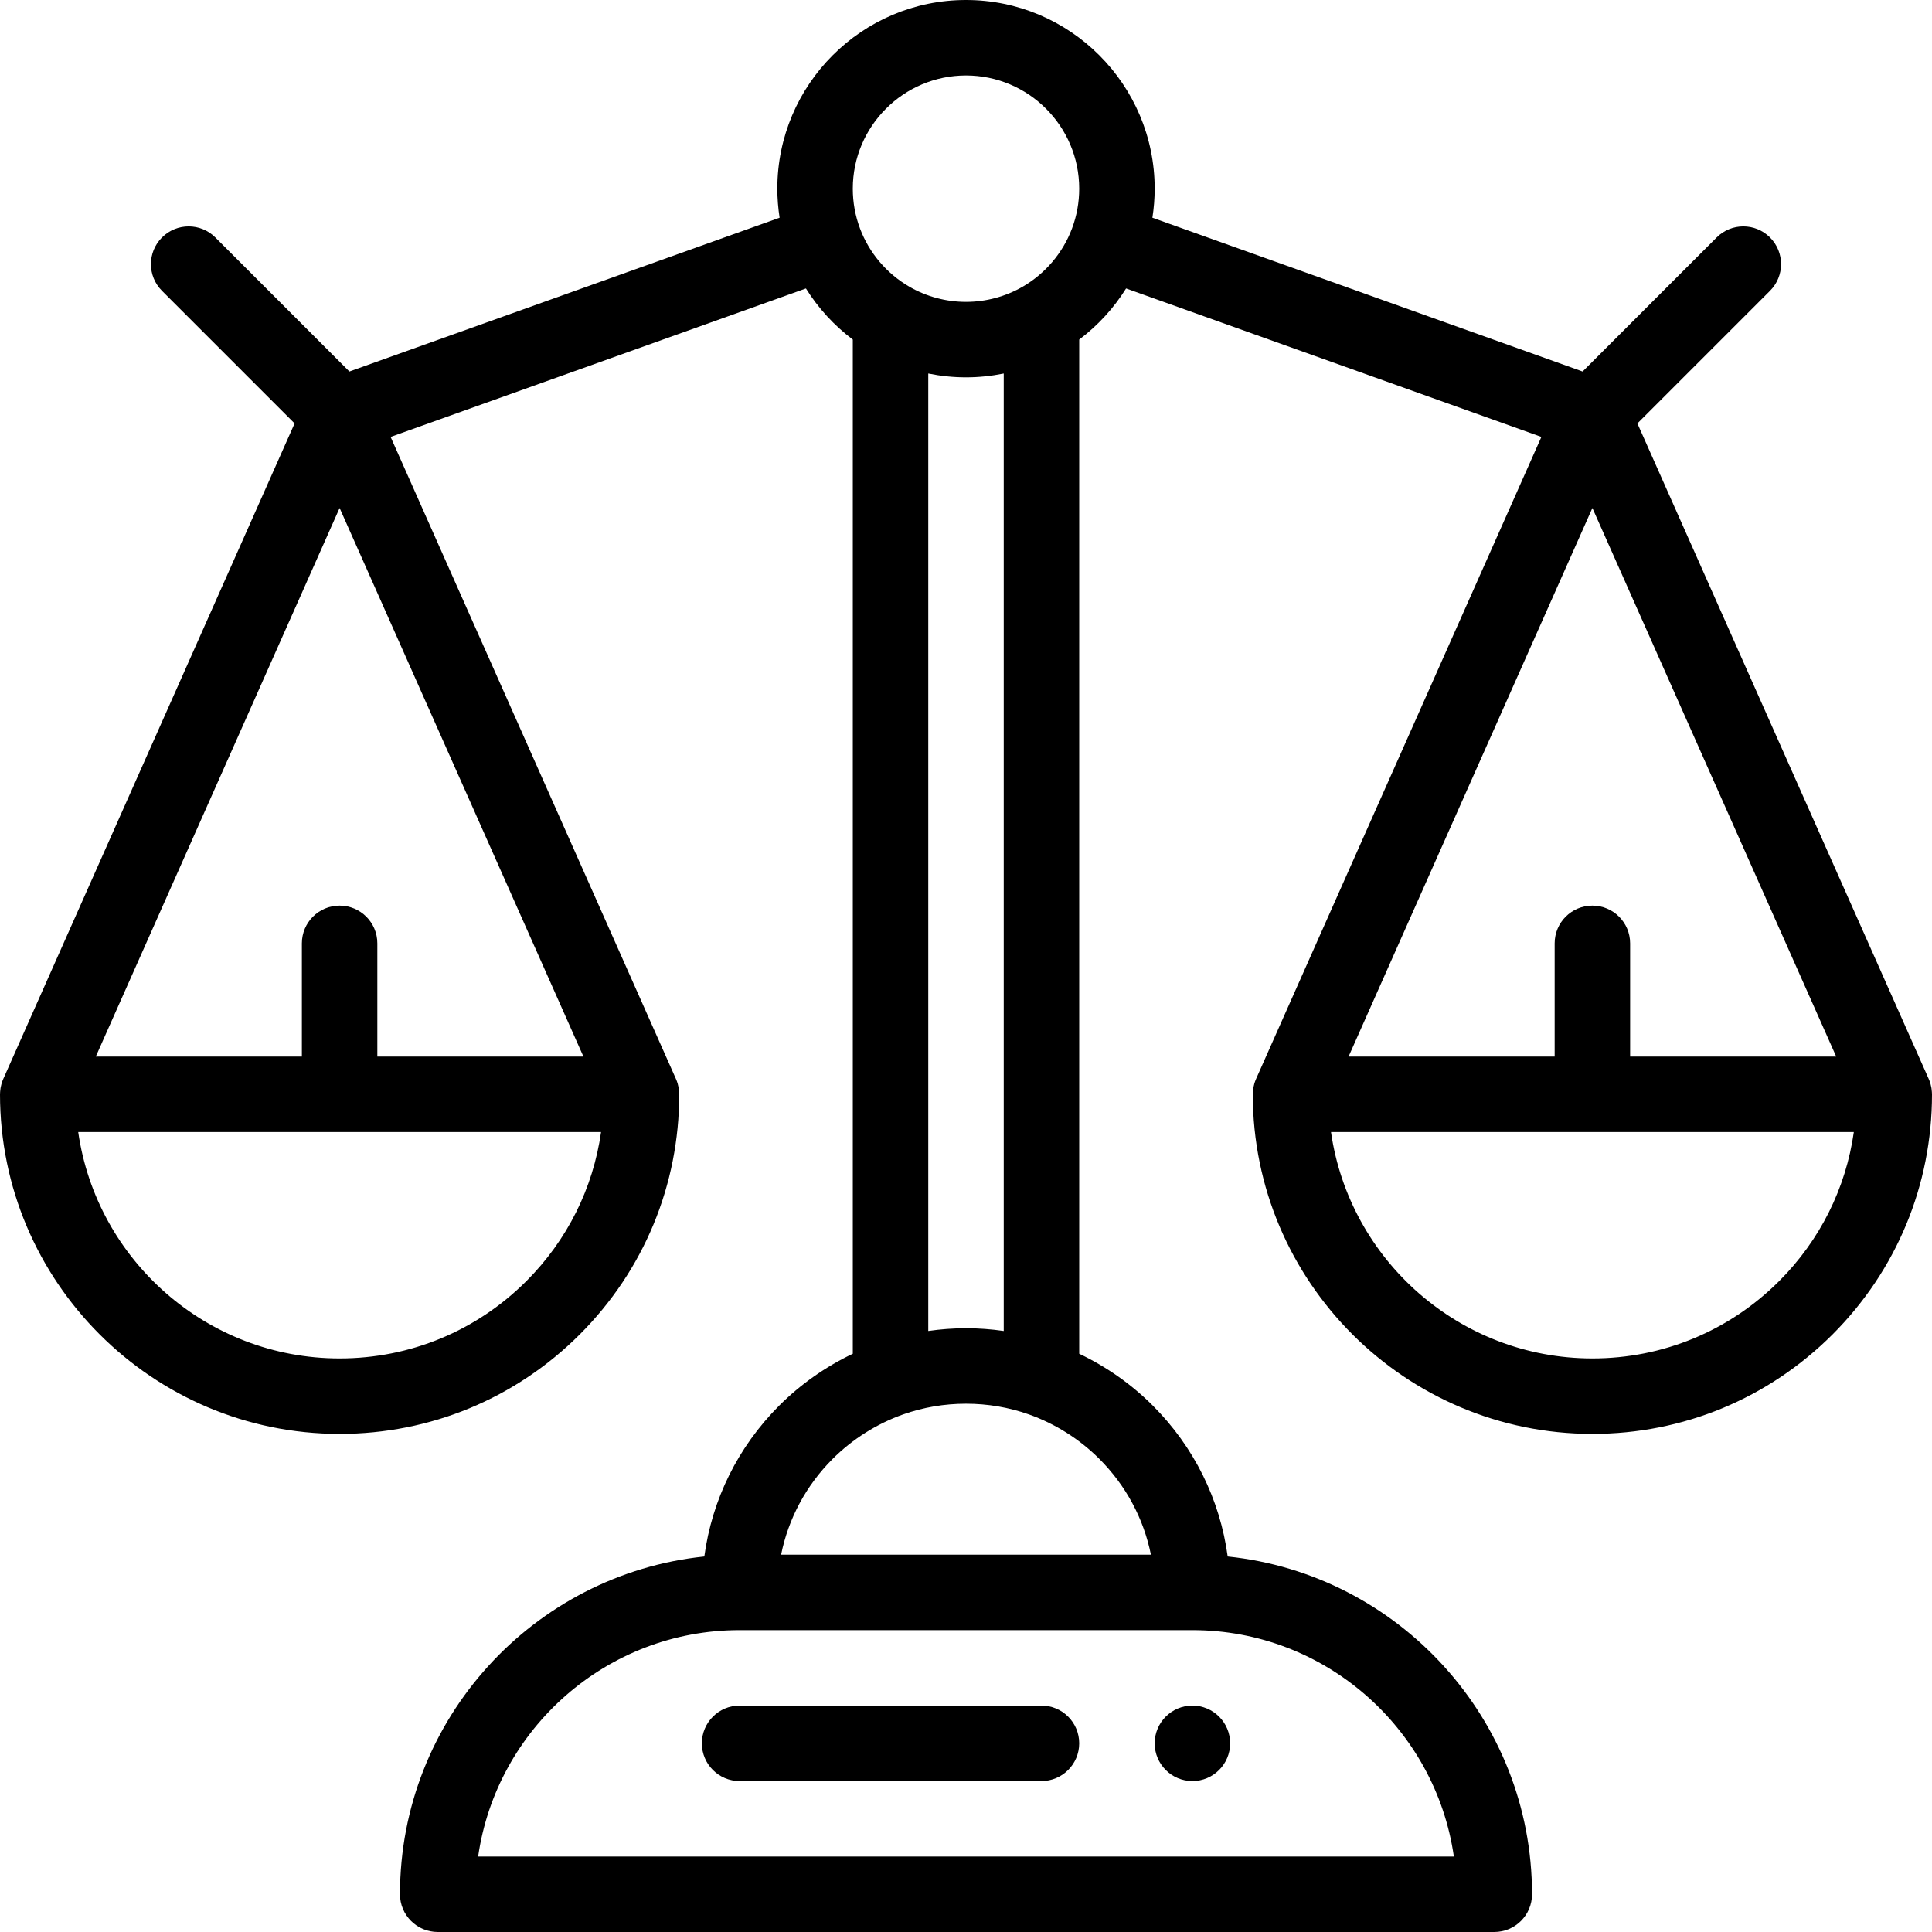 <svg viewBox="0 0 512 512" xmlns="http://www.w3.org/2000/svg"><path d="m306 462c0 5.52 4.48 10 10 10s10-4.48 10-10-4.48-10-10-10-10 4.48-10 10zm0 0"/><path d="m276 452h-80c-5.523 0-10 4.477-10 10s4.477 10 10 10h80c5.523 0 10-4.477 10-10s-4.477-10-10-10zm0 0"/><path d="m511.965 289.336c-.016-.266-.043-.527-.082-.785-.016-.117-.031-.23-.051-.344-.062-.344-.141-.676-.234-1.004-.012-.035-.02-.066-.027-.102-.117-.379-.254-.75-.414-1.113-.008-.016-.012-.035-.02-.051l-77.211-173.723 35.145-35.145c3.906-3.906 3.906-10.234 0-14.141s-10.234-3.906-14.141 0l-35.523 35.523-114.008-40.754c.391-2.535.602-5.105.602-7.699 0-27.57-22.43-50-50-50s-50 22.43-50 50c0 2.594.211 5.164.602 7.699l-114.008 40.754-35.523-35.523c-3.906-3.906-10.234-3.906-14.141 0s-3.906 10.234 0 14.141l35.141 35.145-77.207 173.723c-.008.016-.012.035-.02.051-.16.359-.297.73-.414 1.113-.008.035-.016.066-.027.098-.094.328-.172.664-.234 1.004-.02.117-.035.23-.051.344-.039.262-.066.52-.082.785-.012.137-.02.273-.023.41 0 .086-.012.172-.012.258 0 49.625 40.375 90 90 90 24.031 0 46.629-9.359 63.645-26.359 16.996-17.008 26.355-39.613 26.355-63.641 0-.086-.012-.172-.012-.258-.004-.137-.012-.27-.023-.406-.016-.266-.043-.527-.082-.785-.016-.117-.031-.23-.051-.344-.062-.344-.141-.676-.234-1.004-.012-.035-.02-.066-.027-.102-.117-.379-.254-.75-.414-1.113-.008-.016-.012-.035-.02-.051l-75.621-170.148 110.062-39.344c3.262 5.219 7.473 9.824 12.422 13.543v268.77c-7.207 3.434-13.859 8.102-19.504 13.746-10.945 10.957-17.805 24.898-19.844 39.98-45.25 4.691-80.652 43.047-80.652 89.516 0 5.523 4.477 10 10 10h280c5.523 0 10-4.477 10-10 0-46.469-35.402-84.824-80.652-89.516-2.039-15.082-8.898-29.027-19.848-39.984-5.641-5.645-12.289-10.309-19.5-13.742v-268.766c4.945-3.719 9.16-8.324 12.422-13.547l110.062 39.344-75.621 170.148c-.008.016-.012.035-.02.051-.16.363-.297.734-.414 1.113-.008.035-.016.066-.027.102-.094.328-.172.66-.234 1.004-.02.113-.035.227-.051.344-.039.258-.066.52-.082.785-.012.133-.02.27-.023.406 0 .086-.012.172-.012.258 0 49.625 40.375 90 90 90 24.031 0 46.629-9.359 63.645-26.359 16.996-17.008 26.355-39.613 26.355-63.641 0-.086-.012-.172-.012-.258-.004-.137-.012-.27-.023-.406zm-255.965 62.664c-3.367 0-6.703.25-10 .723v-253.738c3.281.668 6.629 1.016 10 1.016s6.719-.348 10-1.016v253.738c-3.297-.473-6.633-.723-10-.723zm0-332c16.543 0 30 13.457 30 30 0 3.629-.641 7.172-1.902 10.539-2.43 6.48-7.086 11.969-13.094 15.449-4.551 2.625-9.734 4.012-15.004 4.012s-10.453-1.387-14.988-4.004c-6.023-3.488-10.68-8.977-13.109-15.457v-.004c-1.262-3.363-1.902-6.906-1.902-10.535 0-16.543 13.457-30 30-30zm-116.5 319.496c-13.23 13.223-30.809 20.504-49.5 20.504-35.203 0-64.406-26.125-69.273-60h138.559c-2.117 14.898-8.953 28.66-19.785 39.496zm-39.5-59.496v-30c0-5.523-4.477-10-10-10s-10 4.477-10 10v30h-54.613l64.613-145.379 64.613 145.379zm285.289 212h-258.578c4.867-33.879 34.086-60 69.289-60h120c35.203 0 64.422 26.121 69.289 60zm-80.285-80h-98.004c1.926-9.539 6.605-18.312 13.641-25.359 5.254-5.25 11.719-9.332 18.688-11.801 5.34-1.887 10.949-2.84 16.672-2.84 5.727 0 11.336.953 16.664 2.836 6.98 2.473 13.445 6.555 18.691 11.805 7.039 7.043 11.719 15.82 13.648 25.359zm116.996-277.379 64.613 145.379h-54.613v-30c0-5.523-4.477-10-10-10s-10 4.477-10 10v30h-54.613zm49.5 204.875c-13.23 13.223-30.809 20.504-49.5 20.504-35.203 0-64.406-26.125-69.273-60h138.559c-2.117 14.898-8.953 28.66-19.785 39.496zm0 0"/></svg>